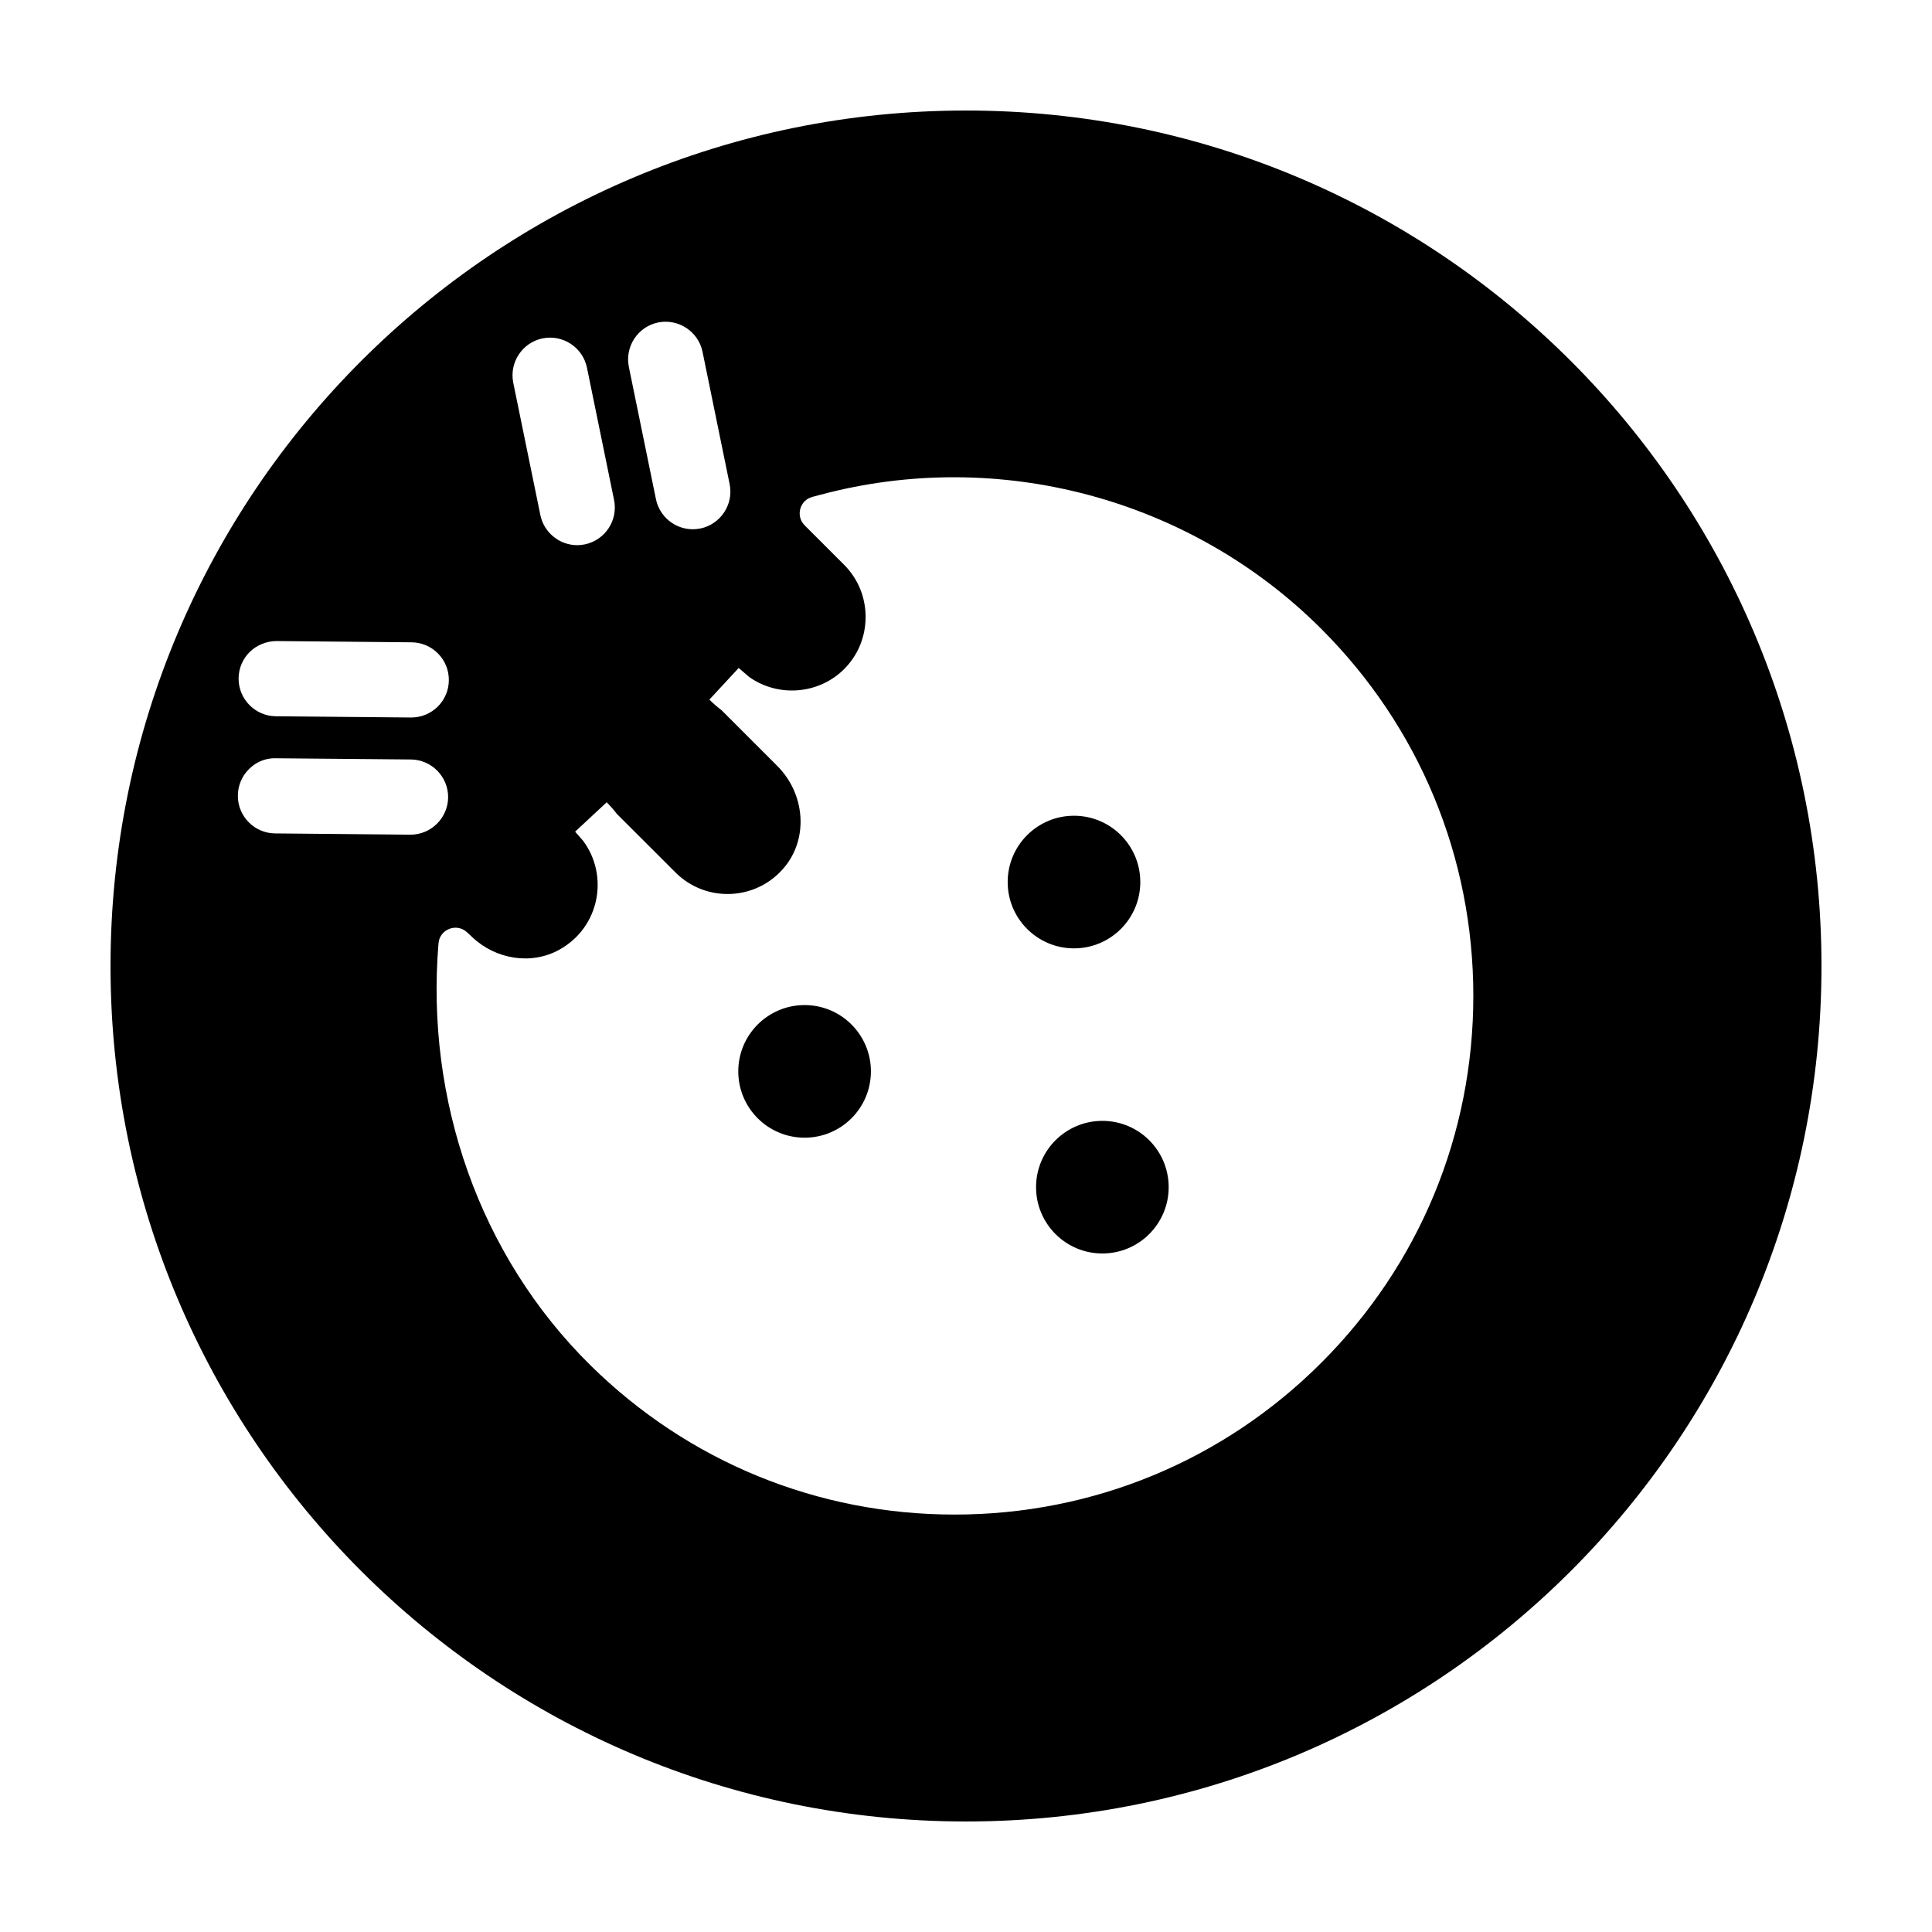 <?xml version="1.0" encoding="UTF-8"?>
<!-- Uploaded to: ICON Repo, www.svgrepo.com, Generator: ICON Repo Mixer Tools -->
<svg fill="#000000" width="800px" height="800px" version="1.1" viewBox="144 144 512 512" xmlns="http://www.w3.org/2000/svg">
 <g>
  <path d="m374.8 427.93c0 9.703-7.871 17.57-17.574 17.57-9.707 0-17.574-7.867-17.574-17.57 0-9.707 7.867-17.574 17.574-17.574 9.703 0 17.574 7.867 17.574 17.574"/>
  <path d="m446.19 377.75c0 9.707-7.867 17.574-17.57 17.574-9.707 0-17.574-7.867-17.574-17.574 0-9.703 7.867-17.57 17.574-17.57 9.703 0 17.57 7.867 17.57 17.57"/>
  <path d="m453.71 458.61c0 9.707-7.867 17.574-17.574 17.574-9.703 0-17.57-7.867-17.57-17.574 0-9.703 7.867-17.57 17.57-17.57 9.707 0 17.574 7.867 17.574 17.57"/>
  <path d="m173.29 400c0 125.21 101.5 226.71 226.71 226.71s226.71-101.5 226.71-226.71c-0.004-125.21-101.5-226.71-226.71-226.71-125.21 0-226.71 101.5-226.71 226.71zm43.629-35.137c-2.656-0.02-5.144-1.074-7.019-2.973-1.883-1.926-2.891-4.438-2.863-7.094 0.023-2.648 1.082-5.144 2.984-7.008 2.625-2.574 5.441-2.918 7.356-2.836l35.512 0.316c5.492 0.059 9.914 4.566 9.871 10.047-0.059 5.457-4.527 9.883-9.965 9.883zm101.48-135.4 0.047-0.012c5.367-1.059 10.629 2.418 11.73 7.769l7.184 35.066c1.102 5.375-2.371 10.652-7.754 11.77-0.719 0.137-1.371 0.203-2.012 0.203-4.707 0-8.805-3.344-9.758-7.957l-7.184-35.07c-1.094-5.387 2.383-10.66 7.746-11.77zm-30.621 4.211 0.035-0.004c5.371-1.082 10.637 2.41 11.738 7.766l7.184 35.066c1.102 5.379-2.379 10.656-7.758 11.766-0.664 0.137-1.34 0.207-2.004 0.207-4.707 0-8.812-3.344-9.766-7.957l-7.184-35.07c-1.098-5.387 2.387-10.664 7.754-11.773zm-19.996 157.4 1.457 1.359c6.219 5.812 15.562 7.367 23.008 3.238 10.746-5.961 13.133-19.68 6.289-28.844l-2.121-2.43 8.367-7.785c0.988 0.988 1.875 2.019 2.691 3.078l15.551 15.531c8.062 8.066 21.492 7.57 28.914-1.465 6.465-7.875 5.266-19.566-1.941-26.766l-14.785-14.785c-1.129-0.852-2.207-1.793-3.219-2.805l7.769-8.383 2.746 2.359c7.699 5.508 18.5 4.641 25.199-2.062 3.668-3.668 5.688-8.574 5.688-13.816 0-5.238-2.019-10.141-5.688-13.816l-10.461-10.461c-2.453-2.453-1.328-6.637 2.019-7.531l2.035-0.543c47.352-12.695 98.277 0.934 132.89 35.547 25.961 25.961 40.258 60.488 40.258 97.211s-14.297 71.25-40.258 97.211c-25.961 25.961-60.488 40.258-97.211 40.258-36.371 0-70.582-14.027-96.461-39.52-29.574-29.137-43.754-70.492-40.309-111.87 0.312-3.75 4.816-5.481 7.566-2.914zm-7.684-73.867c1.863 1.898 2.875 4.41 2.852 7.07-0.02 2.641-1.074 5.141-2.973 7.012-1.883 1.844-4.363 2.856-6.988 2.856l-35.895-0.328c-5.481-0.059-9.91-4.57-9.863-10.051 0.023-2.672 1.09-5.164 2.988-7.031 1.867-1.832 4.551-2.852 7.078-2.848l35.785 0.332c2.668 0.031 5.16 1.094 7.016 2.988z"/>
 </g>
</svg>